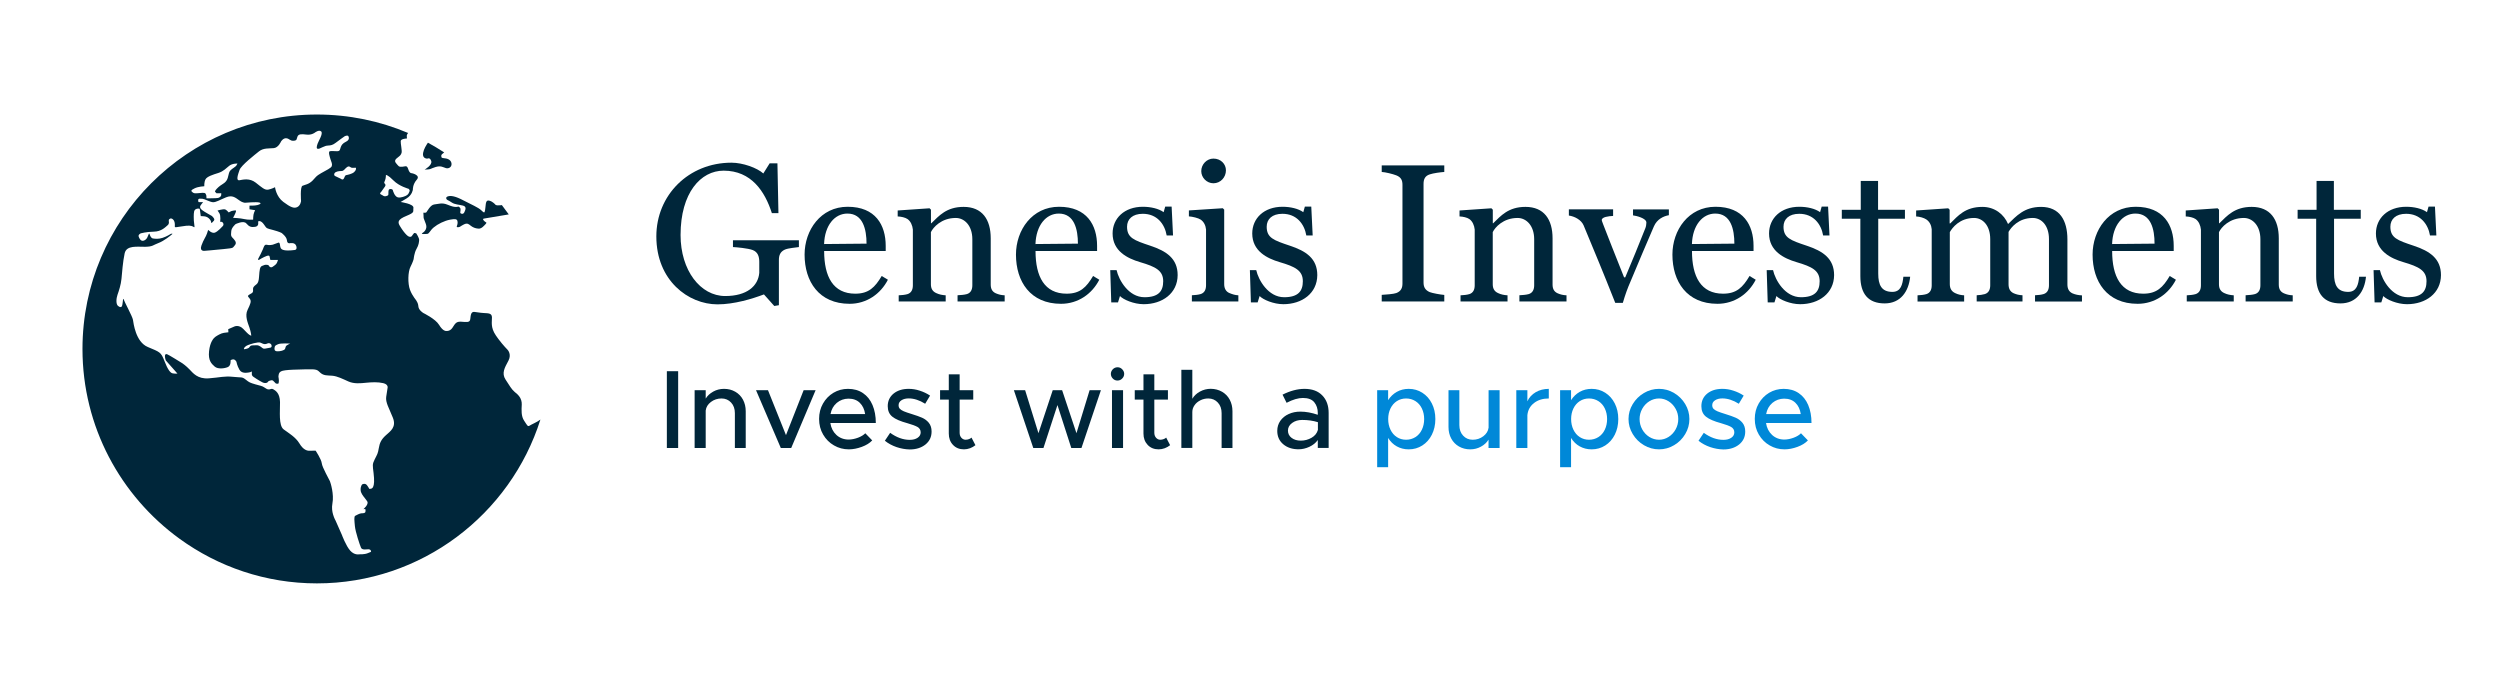 <?xml version="1.0" encoding="UTF-8"?> <svg xmlns="http://www.w3.org/2000/svg" xmlns:xlink="http://www.w3.org/1999/xlink" version="1.1" id="Layer_1" x="0px" y="0px" viewBox="0 0 444.7 121.13" style="enable-background:new 0 0 444.7 121.13;" xml:space="preserve"> <style type="text/css"> .st0{fill:#00263A;} .st1{fill:#0088D8;} </style> <g> <path class="st0" d="M75.12,41.61c0.09,0.04,0.39,0.02,0.83,0c0.43-0.02,0.45-0.52,1.19-1.15c0.74-0.62,1.91-1.19,2.89-1.38 c0.98-0.19,1.23-0.1,1.33,0.21c0.1,0.32-0.01,0.73-0.09,0.91c-0.08,0.18,0,0.24,0.29,0.21c0.29-0.02,0.35-0.19,0.98-0.5 c0.63-0.31,0.88,0,1.22,0.26c0.34,0.26,0.76,0.46,1.34,0.5c0.58,0.05,1.03-0.56,1.28-0.81c0.24-0.25,0.11-0.31,0.07-0.31 s-0.37-0.25-0.48-0.43c-0.12-0.18,0.06-0.23,0.06-0.23l4.47-0.75c-0.4-0.57-0.81-1.12-1.23-1.66c-0.08,0.01-0.14,0.02-0.23,0.03 c-0.87,0.1-0.93-0.12-0.93-0.12s-0.42-0.51-1.01-0.68c-0.59-0.17-0.67,0.21-0.75,1.14c-0.08,0.93-0.2,0.91-0.2,0.91 s-0.02,0.17-0.54-0.35c-0.52-0.51-1.78-1.03-3.19-1.77c-1.41-0.75-2.19-0.86-2.68-0.73c-0.49,0.13-0.39,0.43-0.28,0.56 c0.11,0.13,0.36,0.18,0.9,0.55c0.54,0.37,1.31,0.37,1.99,0.55c0.69,0.18,0.46,0.71,0.26,1.16c-0.2,0.45-0.57,0.3-0.69,0.2 c-0.11-0.1,0-0.28,0-0.53c0-0.25,0.04-0.3-0.18-0.53c-0.21-0.23-0.23-0.06-0.59-0.06c-0.36,0-0.65-0.03-1.6-0.42 c-0.95-0.38-1.54-0.1-2.27-0.03c-0.73,0.06-1.32,1.29-1.44,1.41c-0.12,0.12-0.53,0.06-0.53,0.06l0.03,0.55 c0.02,0.55-0.04,0.26,0.4,1.43c0.44,1.17-0.7,1.69-0.7,1.69l-0.22,0l0.22,0C75.04,41.51,75.04,41.56,75.12,41.61"></path> <path class="st0" d="M76.02,28.22c0,0,0.46-0.3,0.69,0.43c0.23,0.73-1.18,1.52-1.18,1.52l0.55-0.03c0.56-0.03,0.46-0.13,1.4-0.43 c0.95-0.3,1.38,0.07,1.86,0.2c0.49,0.13,1.01-0.2,0.98-0.76c-0.03-0.56-0.49-0.93-1.21-0.99c-0.72-0.07-0.56-0.17-0.62-0.46 c-0.03-0.16,0.25-0.4,0.52-0.59c-0.94-0.61-1.9-1.19-2.89-1.73c-0.29,0.42-0.74,1.13-0.86,1.82 C75.07,28.25,76.02,28.22,76.02,28.22"></path> <path class="st0" d="M94.23,75.7c-0.37,0.27-0.47-0.08-1-0.87c-0.54-0.8-0.47-1.89-0.42-2.86c0.01-0.28-0.02-0.52-0.09-0.75 c-0.16-0.57-0.55-1.02-1.04-1.39c-0.05-0.04-0.09-0.09-0.15-0.13c-0.58-0.5-0.87-1.08-1.6-2.18c-0.75-1.14-0.13-2.15,0.44-3.23 c0.03-0.05,0.05-0.1,0.08-0.15c0.59-1.14-0.15-1.91-0.15-1.91s-0.8-0.8-1.63-1.91c-0.07-0.09-0.14-0.19-0.21-0.29 c-0.09-0.12-0.17-0.24-0.26-0.37c-0.98-1.44-0.67-2.43-0.69-3.2c-0.01-0.77-0.64-0.73-1.46-0.78c-0.82-0.05-1.05-0.14-1.67-0.2 c-0.62-0.06-0.65,0.61-0.73,1.29c-0.07,0.68-0.74,0.5-1.67,0.45c-0.93-0.05-1.07,0.47-1.54,1.14c-0.48,0.67-1.2,0.5-1.2,0.5 s-0.5-0.02-1.14-1.08c-0.64-1.06-2.79-2.1-2.79-2.1s-0.84-0.49-0.89-1.18c-0.05-0.7-0.37-0.96-0.34-1 c0.02-0.04-0.72-0.81-1.15-1.95c-0.43-1.14-0.36-3.22,0.08-4.08c0.44-0.86,0.57-1.38,0.57-1.38s0.1-1.12,0.51-1.82 c0.41-0.71,0.44-1.2,0.47-1.58c0.02-0.37-0.51-1.17-0.51-1.17l-0.25-0.08c-0.25-0.07-0.47,0.62-0.71,0.67 c-0.24,0.05-0.46-0.02-0.79-0.35c-0.33-0.32-0.75-0.87-1.17-1.57c-0.42-0.7-0.39-1.15,1.17-1.79c1.56-0.65,1.14-0.72,1.24-1.43 c0.1-0.71-2.28-1.04-2.28-1.04l1.04-0.62c1.04-0.62,1.14-1.59,1.14-1.59s-0.05-0.92,0.69-1.75c0.74-0.83-0.86-1.16-0.86-1.16 s-0.39,0.1-0.64-0.68c-0.25-0.78-0.42-0.53-1.08-0.47c-0.66,0.06-0.66-0.14-1.08-0.61c-0.42-0.47-0.07-0.77,0.32-1.07 c0.39-0.3,0.52-0.42,0.64-0.79c0.12-0.37-0.19-1.67-0.15-2.1c0.03-0.43,1.11-0.46,1.11-0.46l-0.03-0.4 c-0.02-0.23,0.1-0.42,0.23-0.58c-4.99-2.11-10.47-3.28-16.22-3.28c-22.99,0-41.7,18.71-41.7,41.7c0,13.86,6.8,26.15,17.24,33.74 c6.88,5,15.33,7.96,24.46,7.96c18.62,0,34.42-12.27,39.76-29.14C95.52,75.1,94.51,75.5,94.23,75.7 M67.78,34.16 c0,0,0.41-0.56,0.67-0.94c0.26-0.38,0.02-0.48-0.06-0.61c-0.08-0.13-0.05-0.2,0.1-0.53c0.15-0.33,0.16-0.96,0.16-0.96 s0.33-0.05,1.34,0.98c1.01,1.03,2.68,1.48,2.68,1.48s0.1,0.07,0.18,0.21c0.08,0.15-0.07,0.4-0.18,0.63 c-0.11,0.23-0.46,0.4-0.46,0.4s-0.9,0.45-1.47,0.28c-0.57-0.17-0.85-1.21-0.85-1.21s0-0.27-0.41-0.27c-0.41,0-0.38,0.33-0.39,0.71 c-0.02,0.38,0.07,0.41-0.39,0.55c-0.46,0.13-0.54-0.13-0.92-0.28C67.41,34.44,67.78,34.16,67.78,34.16 M63.3,29.83l0.03,0.19 c0,0,0,0.3-0.36,0.61c-0.36,0.31-1.11,0.47-1.38,0.52c-0.27,0.05-0.27,0.39-0.46,0.66c-0.19,0.27-0.48,0-0.48,0l-1.07-0.51 c0,0-0.26-0.17-0.07-0.49c0.19-0.31,0.8-0.39,1.23-0.39c0.44,0,0.59-0.41,0.98-0.69c0.39-0.28,0.59,0.01,0.74,0.08 C62.61,29.9,63.25,29.82,63.3,29.83 M42.61,30.23c0.28-0.81,2.71-2.7,3.48-3.32c0.77-0.61,1.78-0.48,2.61-0.56 c0.83-0.08,1.29-1.18,1.29-1.18s0.38-0.63,0.93-0.58c0.56,0.05,0.67,0.5,1.32,0.45c0.66-0.05,0.49-0.35,0.69-0.78 c0.2-0.43,0.69-0.43,1.57-0.32c0.88,0.12,1.45-0.31,1.45-0.31s0.78-0.63,1.18-0.25c0.39,0.38-0.46,1.67-0.64,2.19 c-0.18,0.52-0.24,0.9,0.07,0.9c0.31,0,0.23-0.05,0.77-0.27c0.54-0.22,0.6-0.28,1.06-0.31c0.45-0.03,0.79-0.07,1.34-0.5 c0.55-0.43,1.58-1.15,1.58-1.15s0.54-0.27,0.67,0c0.13,0.27,0.17,0.67-0.44,0.97c-0.61,0.3-0.79,0.6-0.93,0.97 c-0.15,0.37-0.07,0.72-0.66,0.72c-0.59,0-0.93-0.07-1.27,0c-0.34,0.07-0.02,1.02,0.12,1.47c0.15,0.45,0.34,0.8,0.22,1.17 c-0.12,0.37-0.93,0.7-1.91,1.27c-0.98,0.57-0.83,0.62-1.52,1.32c-0.69,0.69-1.35,0.72-1.79,0.92c-0.44,0.2-0.25,2.71-0.25,2.71 s-0.07,0.77-0.66,1.07c-0.59,0.3-1.23,0.03-2.5-0.92c-1.27-0.95-1.45-2.54-1.47-2.61c0,0-0.55,0.3-1.19,0.43 c-0.64,0.13-1.16-0.4-2.24-1.24c-1.08-0.84-2.21-0.55-2.89-0.43C41.92,32.17,42.33,31.04,42.61,30.23 M34.6,33.51 c0.67-0.34,1.74-0.38,1.74-0.38s-0.05-0.71,0.21-1.22c0.26-0.51,1.34-0.85,2.28-1.14c0.94-0.3,1.4-0.85,1.95-1.28 c0.55-0.44,1.46-0.4,1.46-0.4l-0.16,0.3c-0.16,0.3-0.76,0.57-1.07,0.9c-0.31,0.32-0.26,0.55-0.5,1.37 c-0.25,0.82-0.92,1.06-1.32,1.36c-0.41,0.3-0.85,0.75-0.92,0.96c-0.07,0.21,0.06,0.2,0.12,0.25c0.06,0.05,0.11,0.15,0.11,0.15 l0.86-0.01l-0.01,0.3c-0.01,0.3-0.31,0.46-0.55,0.54c-0.24,0.07-2.07,0.07-2.07,0.07l-0.01-0.25c-0.01-0.25,0.01-0.27-0.14-0.56 c-0.15-0.29-0.83-0.14-1.42-0.1c-0.59,0.04-0.7,0.01-0.94-0.19C33.96,33.97,33.92,33.84,34.6,33.51 M65.41,98.4 c-0.59,0.25-1.52,0.2-1.52,0.2s-0.83,0.2-1.59-0.65c-0.76-0.84-1.5-2.84-1.5-2.84l-1.1-2.49c0,0-0.26-0.44-0.45-1.09 c-0.16-0.54-0.26-1.23-0.12-1.97c0.32-1.64-0.32-3.66-0.44-3.96c-0.12-0.3-1.37-2.46-1.45-3.18c-0.07-0.72-1.1-2.26-1.1-2.26 s-0.62,0-1.06,0.02c-0.44,0.02-1.13-0.15-1.81-1.29c-0.69-1.14-1.85-1.8-2.8-2.5c-0.95-0.7-0.63-3.27-0.66-4.88 c-0.04-1.61-0.82-2.03-1.15-2.24c-0.33-0.21-0.49-0.03-0.72-0.01c-0.23,0.02-0.36,0.05-0.85-0.3c-0.49-0.35-0.77-0.32-1.69-0.6 c-0.92-0.28-1.04-0.31-1.71-0.85c-0.67-0.53-0.7-0.31-2.24-0.48c-1.54-0.17-2.32,0.12-4.31,0.27c-2,0.15-2.81-0.95-3.43-1.59 c-0.62-0.65-1.27-1.09-1.27-1.09S29.94,63.06,29.7,63c-0.24-0.06-0.38,0.05-0.36,0.42c0.02,0.36,0.16,0.7,0.16,0.7l2.07,2.34 c0,0-0.56,0.03-0.91-0.06c-0.36-0.1-0.82-0.63-1.42-2.21c-0.61-1.58-0.8-1.56-2.96-2.47c-2.16-0.91-2.53-4.25-2.63-4.84 c-0.1-0.6-1.59-3.33-1.63-3.58c-0.05-0.25-0.13-0.07-0.13-0.07s-0.1,1.08-0.2,1.24c-0.1,0.17-0.3,0.27-0.69-0.05 c-0.39-0.31-0.34-1.29-0.1-1.98c0.25-0.7,0.61-1.79,0.71-2.84c0.1-1.04,0.24-3.02,0.56-4.52c0.32-1.5,2.26-1.16,3.65-1.18 c1.39-0.02,1.41-0.32,2.39-0.68c0.97-0.36,2.16-1.34,2.39-1.54c0.23-0.19-0.19-0.09-0.19-0.09s-0.74,0.48-1.49,0.72 c-0.74,0.24-1.31,0.17-1.71,0.11c-0.4-0.06-0.56-0.65-0.61-0.79c-0.04-0.14-0.12-0.04-0.12-0.04l-0.26,0.61 c0,0-0.17,0.46-0.67,0.61c-0.5,0.16-0.79-0.41-0.89-0.75c-0.1-0.35,0.4-0.56,0.4-0.56s0.94-0.26,2.29-0.29 c1.35-0.02,2.05-0.79,2.44-1.12c0.39-0.33,0.22-0.6,0.23-0.85c0.01-0.26,0.1-0.24,0.1-0.24s0.24-0.33,0.64,0.02 c0.41,0.35,0.34,1.1,0.34,1.1s-0.07,0.28,0.12,0.3c0.19,0.02,1.01-0.17,1.89-0.26c0.87-0.1,1.24,0.13,1.36,0.23 c0.12,0.1,0.13-0.07,0.13-0.07l-0.12-1.09c0,0-0.07-1.19,0.06-1.65c0.13-0.46,0.66-0.5,0.82-0.47c0.15,0.02,0.17-0.01,0.21,0.29 c0.04,0.3,0.14,1.04,0.14,1.04l0.37,0.02c0.37,0.02,0.72,0.06,1.06,0.37c0.35,0.32,0.4,0.54,0.42,0.75 c0.02,0.21,0.24-0.03,0.5-0.34c0.26-0.31-0.38-0.8-0.35-0.81c0.02-0.01-1.36-0.73-1.79-1.08c-0.42-0.36-0.32-0.56-0.31-0.67 c0.01-0.11,0.52-0.73,0.52-0.73s-0.6,0.02-0.73,0.01c-0.12-0.02-0.14-0.07-0.15-0.35c-0.01-0.27,0.28-0.27,0.28-0.27 s0.08-0.01,0.49,0.02c0.41,0.04,1.28,0.56,1.84,0.61c0.56,0.04,1.27-0.43,2.36-0.87c1.1-0.44,1.63,0.03,2.36,0.55 c0.74,0.52,1.12,0.41,1.12,0.41s1.92-0.17,2.4-0.04c0.48,0.13,0.19,0.33-0.31,0.46c-0.51,0.13-1.41,0.1-1.41,0.1v0.65l1,0.16 l-0.18,0.42c-0.18,0.41-0.17,1.26-0.17,1.26s-0.9,0.07-1.59-0.1c-0.69-0.17-1.98-0.22-1.98-0.22s0.36-0.63,0.49-1.04 c0.13-0.41-0.12-0.27-0.49-0.23c-0.38,0.03-0.74,0.33-0.78,0.31c-0.05-0.02-0.36-0.48-0.69-0.55c-0.32-0.07-1.29,0.21-1.29,0.21 l0.31,0.46c0.31,0.46,0.15,1.56,0.15,1.56s0.36-0.13,0.54,0.23c0.18,0.36-0.13,0.58-0.13,0.58s-0.82,0.93-1.36,1.11 c-0.54,0.18-1.18-0.5-1.18-0.5l-0.2,0.63c-0.2,0.63-0.62,1.08-1,2.17c-0.38,1.09,0.59,0.93,0.59,0.93s1.41-0.11,3.35-0.31 c1.94-0.2,1.54-0.17,2.01-0.68c0.47-0.52-0.15-1.04-0.46-1.38c-0.31-0.33-0.21-0.52-0.18-1.13c0.03-0.62,0.77-1.25,0.77-1.25 s1.41-0.71,1.91-0.12c0.51,0.6,0.88,0.71,1.59,0.6c0.7-0.12,0.51-0.83,0.51-0.83l0.05-0.17c0,0,0.44-0.2,0.98,0.58 c0.54,0.78,0.41,0.66,1.6,0.98c1.19,0.32,1.54,0.53,1.54,0.53s0.9,0.66,0.95,1.31c0.05,0.65,0.52,0.52,0.52,0.52 s0.93-0.22,1.15,0.51c0.21,0.73-0.34,0.7-0.34,0.7s-1.11,0.17-1.83,0.02c-0.72-0.15-0.67-0.56-0.75-1.03 c-0.08-0.46-0.34-0.28-0.34-0.28l-0.93,0.34c0,0-0.6,0.15-1.05,0.02c-0.44-0.13-0.55,0.42-0.7,0.78c-0.15,0.36-0.67,1.43-0.83,1.69 c-0.16,0.27,0.13,0.21,0.13,0.21s0.83-0.51,1.38-0.7c0.54-0.18,0.51,0.13,0.51,0.13l0.13,0.58h1.36l-0.13,0.38 c-0.13,0.38-0.38,0.53-0.83,0.85c-0.46,0.31-0.75-0.32-0.75-0.32l-0.28-0.04c-0.28-0.04-0.47,0.04-0.85,0.2 c-0.38,0.16-0.44,0.63-0.53,1.95c-0.08,1.32-0.49,1.27-0.81,1.61c-0.32,0.33-0.25,0.42-0.25,0.86c0,0.43-0.4,0.48-0.73,0.72 c-0.32,0.24-0.18,0.26,0.15,0.7c0.33,0.44,0.11,0.91-0.4,1.98c-0.52,1.07,0.05,2.31,0.34,3.16c0.29,0.85,0.32,1.44,0.32,1.44 l-0.2-0.09c-0.19-0.09-0.38-0.22-1.19-1.09c-0.81-0.87-1.63-0.46-1.63-0.46l-1.08,0.47l0.03,0.55c0,0-0.27,0.04-0.79,0.1 c-0.51,0.06-1.25,0.51-1.54,0.72s-0.94,0.9-1.11,2.56c-0.17,1.67,0.43,2.21,1,2.72c0.58,0.51,1.77,0.34,2.34,0.09 c0.58-0.25,0.49-1.16,0.49-1.16s-0.06-0.11,0.37-0.2c0.43-0.09,0.67,0.42,0.67,0.42s0.12,0.71,0.54,1.42 c0.42,0.71,1.31,0.53,1.67,0.48c0.36-0.05,0.53-0.19,0.53-0.19s0.01,0.18,0,0.5c-0.01,0.32,0.35,0.51,0.35,0.51s0.9,0.62,1.53,0.93 c0.63,0.31,0.94-0.02,0.94-0.02s0.06-0.2,0.43-0.29c0.37-0.09,0.42-0.11,0.71,0.2c0.29,0.31,0.26,0.34,0.55,0.36 c0.29,0.02,0.24-0.06,0.29-0.34c0.05-0.27-0.07-0.92-0.07-0.92s0.03-0.51,0.17-0.68c0.15-0.18,0.27-0.35,1.07-0.45 c0.8-0.1,1.52-0.11,3.64-0.17c2.12-0.06,2,0.11,2.6,0.63c0.6,0.52,1.21,0.44,2.11,0.51c0.89,0.08,1.85,0.57,2.86,1.02 c1.01,0.45,2.15,0.33,3.13,0.23c0.98-0.1,2.1-0.16,3.07,0.07c0.97,0.24,0.76,0.87,0.76,0.87s-0.1,0.55-0.24,1.56 c-0.15,1,0.53,2.06,1.19,3.73c0.66,1.67-0.44,2.38-1.25,3.11c-0.81,0.73-1.1,1.34-1.26,2.3c-0.16,0.96-0.26,1.06-0.72,1.97 c-0.46,0.91-0.37,1.08-0.21,2.43c0.16,1.34,0.12,2.09-0.09,2.51c-0.21,0.42-0.7,0.31-0.7,0.31s-0.02-0.15-0.37-0.62 c-0.34-0.47-0.86-0.16-0.86-0.16s-0.32,0.29-0.28,1.02c0.02,0.5,0.41,1,0.76,1.44c0.16,0.21,0.32,0.4,0.42,0.57 c0.32,0.52-0.69,1.38-0.69,1.38s0.23-0.05,0.32,0c0.09,0.05,0.08,0.13,0.05,0.42c-0.03,0.3-0.35,0.3-0.69,0.31 c-0.34,0.01-0.86,0.31-1.12,0.44c-0.26,0.13-0.16,0.86-0.07,1.85c0.09,1,0.88,3.37,1.09,3.84c0.21,0.48,1.1,0.25,1.32,0.27 c0.22,0.02,0.37,0.08,0.44,0.27C66.07,98.21,65.99,98.15,65.41,98.4 M51.62,61.11c0,0-0.4,0.17-0.63,0.34 c-0.23,0.17-0.17,0.39-0.3,0.63c-0.13,0.24-0.83,0.44-1.38,0.41c-0.54-0.03-0.51-0.38-0.46-0.69c0.05-0.31,0.13-0.35,0.61-0.57 C49.93,61.01,51.57,61.11,51.62,61.11 M48.09,61.84c0,0-0.52,0.08-0.92,0.17c-0.39,0.09-0.49-0.14-0.83-0.36 c-0.34-0.22-0.55-0.23-0.55-0.23s-0.68-0.01-0.98,0.02c-0.3,0.02-0.39,0.29-0.53,0.42c-0.14,0.13-0.65,0.25-0.79,0.26 c-0.14,0.01-0.1-0.08-0.1-0.08l0.07-0.18c0,0,0.03-0.09,0.31-0.31c0.28-0.21,1.39-0.5,1.39-0.5s0.28-0.07,0.69-0.13 c0.41-0.06,0.6,0.08,0.94,0.23c0.34,0.15,0.7-0.01,0.8-0.06c0.1-0.06,0.23-0.04,0.23-0.04s0.38-0.02,0.48,0.37 C48.4,61.81,48.09,61.84,48.09,61.84"></path> <path class="st0" d="M139.61,44.4c-0.85,0.39-1.06,1.06-1.06,1.84v8.05l-0.82,0.14l-1.84-2.06c-2.06,0.78-5.28,1.77-8.26,1.77 c-5.17,0-10.88-4.22-10.88-12.09c0-7.34,5.74-13.11,13.36-13.11c2.02,0,4.57,0.92,5.67,1.92l1.13-1.81h1.38l0.18,8.86h-1.17 c-1.24-3.86-3.65-7.55-8.58-7.55c-4.07,0-7.66,3.93-7.66,11.45c0,6.31,3.54,10.85,7.94,10.85c3.86,0,5.85-1.77,6.06-4.11v-1.98 c0-0.92-0.25-1.74-1.17-2.09c-0.85-0.32-2.87-0.5-3.51-0.53v-1.21h11.73v1.21C141.49,44.05,140.28,44.12,139.61,44.4"></path> <path class="st0" d="M151.13,54.04c-5.46,0-8.01-3.97-8.01-8.75c0-4.36,2.87-8.51,7.66-8.51c4.96,0,6.77,3.26,6.77,6.95v0.92 h-10.95c0,4.57,1.6,7.59,5.53,7.59c2.41,0,3.51-1.13,4.71-3.15l1.1,0.67C156.65,52.27,154.17,54.04,151.13,54.04 M150.74,37.99 c-2.27,0-4.04,2.09-4.15,5.42l7.55-0.07C154.14,40.79,153.5,37.99,150.74,37.99"></path> <path class="st0" d="M170.33,53.62v-1.1c0.64-0.04,1.17-0.07,1.67-0.21c0.67-0.21,0.96-0.78,0.96-1.56v-8.19 c0-2.45-1.42-3.79-2.94-3.79c-2.59,0-4.04,1.7-4.43,2.52v9.29c0,0.78,0.32,1.28,0.96,1.56c0.53,0.25,1.06,0.35,1.67,0.39v1.1h-8.36 v-1.1c0.64-0.04,1.06-0.07,1.56-0.21c0.67-0.21,0.96-0.78,0.96-1.56v-9.92c-0.07-0.74-0.39-1.49-0.96-1.88 c-0.42-0.28-1.1-0.43-1.74-0.46v-1.06l5.67-0.39l0.25,0.25v2.41h0.07c1.35-1.31,2.69-2.91,5.74-2.91c3.3,0,4.82,2.23,4.82,5.6v8.22 c0,0.78,0.28,1.28,0.92,1.56c0.5,0.21,0.92,0.32,1.56,0.35v1.1H170.33z"></path> <path class="st0" d="M188.73,54.04c-5.46,0-8.01-3.97-8.01-8.75c0-4.36,2.87-8.51,7.66-8.51c4.96,0,6.77,3.26,6.77,6.95v0.92 h-10.95c0,4.57,1.6,7.59,5.53,7.59c2.41,0,3.51-1.13,4.71-3.15l1.1,0.67C194.26,52.27,191.78,54.04,188.73,54.04 M188.34,37.99 c-2.27,0-4.04,2.09-4.15,5.42l7.55-0.07C191.74,40.79,191.1,37.99,188.34,37.99"></path> <path class="st0" d="M203.44,54.11c-1.74,0-3.62-0.81-4.22-1.45l-0.35,1.13h-1.2l-0.18-5.74h1.13c0.39,1.77,2.13,4.82,4.96,4.82 c2.48,0,3.33-1.06,3.33-2.84c0-1.91-1.35-2.59-4.11-3.4c-2.27-0.67-4.89-1.98-4.89-5.1c0-2.69,2.09-4.75,5.39-4.75 c1.38,0,2.8,0.32,3.69,0.96l0.28-0.99h1.14l0.25,5.14h-1.13c-0.35-2.06-1.74-3.86-4.25-3.86c-1.84,0-2.8,0.96-2.8,2.3 c0,1.98,1.24,2.41,4.11,3.37c2.91,0.96,4.89,2.3,4.89,5.24C209.46,52.17,206.77,54.11,203.44,54.11"></path> <path class="st0" d="M212.01,53.62v-1.1c0.64-0.04,1.06-0.07,1.56-0.21c0.67-0.21,0.96-0.78,0.96-1.56v-9.92 c-0.07-0.74-0.39-1.38-0.96-1.77c-0.42-0.28-1.45-0.53-2.09-0.57v-1.06l6.03-0.39l0.25,0.25v13.25c0,0.78,0.32,1.35,0.96,1.6 c0.53,0.21,0.92,0.35,1.56,0.39v1.1H212.01z M215.84,32.6c-1.17,0-2.16-0.99-2.16-2.16c0-1.21,0.99-2.23,2.16-2.23 c1.31,0,2.23,0.96,2.23,2.09C218.07,31.54,217.11,32.6,215.84,32.6"></path> <path class="st0" d="M228.28,54.11c-1.74,0-3.62-0.81-4.22-1.45l-0.35,1.13h-1.2l-0.18-5.74h1.13c0.39,1.77,2.13,4.82,4.96,4.82 c2.48,0,3.33-1.06,3.33-2.84c0-1.91-1.35-2.59-4.11-3.4c-2.27-0.67-4.89-1.98-4.89-5.1c0-2.69,2.09-4.75,5.39-4.75 c1.38,0,2.8,0.32,3.69,0.96l0.28-0.99h1.14l0.25,5.14h-1.13c-0.35-2.06-1.74-3.86-4.25-3.86c-1.84,0-2.8,0.96-2.8,2.3 c0,1.98,1.24,2.41,4.11,3.37c2.91,0.96,4.89,2.3,4.89,5.24C234.3,52.17,231.61,54.11,228.28,54.11"></path> <path class="st0" d="M245.78,53.62v-1.17c0.64-0.04,2.13-0.14,2.59-0.32c0.85-0.32,1.1-0.92,1.1-1.7V32.89 c0-0.78-0.21-1.35-1.1-1.7c-0.64-0.25-1.95-0.57-2.59-0.6v-1.17h11.13v1.17c-0.64,0.04-1.95,0.21-2.59,0.43 c-0.88,0.28-1.1,0.92-1.1,1.7v17.54c0,0.78,0.28,1.35,1.1,1.7c0.43,0.18,1.95,0.46,2.59,0.5v1.17H245.78z"></path> <path class="st0" d="M270.27,53.62v-1.1c0.64-0.04,1.17-0.07,1.67-0.21c0.67-0.21,0.96-0.78,0.96-1.56v-8.19 c0-2.45-1.42-3.79-2.94-3.79c-2.59,0-4.04,1.7-4.43,2.52v9.29c0,0.78,0.32,1.28,0.96,1.56c0.53,0.25,1.06,0.35,1.67,0.39v1.1h-8.36 v-1.1c0.64-0.04,1.06-0.07,1.56-0.21c0.67-0.21,0.96-0.78,0.96-1.56v-9.92c-0.07-0.74-0.39-1.49-0.96-1.88 c-0.42-0.28-1.1-0.43-1.74-0.46v-1.06l5.67-0.39l0.25,0.25v2.41h0.07c1.35-1.31,2.69-2.91,5.74-2.91c3.3,0,4.82,2.23,4.82,5.6v8.22 c0,0.78,0.28,1.28,0.92,1.56c0.5,0.21,0.92,0.32,1.56,0.35v1.1H270.27z"></path> <path class="st0" d="M294.2,40.26c-1.42,3.26-2.59,6.06-4.15,9.78c-0.53,1.21-0.92,2.27-1.38,3.83h-1.35 c-2.48-6.27-3.26-8.05-5.63-13.79c-0.43-0.99-1.6-1.59-2.62-1.74v-1.1h7.87v1.17c-0.81,0.04-2.02,0.18-2.02,0.74 c0,0.04,0.07,0.32,0.25,0.75c0.67,1.81,2.27,5.74,3.72,9.43h0.21c1.35-3.23,2.2-5.25,3.58-8.75c0.11-0.25,0.18-0.71,0.18-0.99 c0-0.78-1.81-1.21-2.38-1.28v-1.06h6.38v1.03C295.9,38.45,294.76,38.98,294.2,40.26"></path> <path class="st0" d="M305.5,54.04c-5.46,0-8.01-3.97-8.01-8.75c0-4.36,2.87-8.51,7.66-8.51c4.96,0,6.77,3.26,6.77,6.95v0.92h-10.95 c0,4.57,1.6,7.59,5.53,7.59c2.41,0,3.51-1.13,4.71-3.15l1.1,0.67C311.03,52.27,308.55,54.04,305.5,54.04 M305.11,37.99 c-2.27,0-4.04,2.09-4.15,5.42l7.55-0.07C308.51,40.79,307.88,37.99,305.11,37.99"></path> <path class="st0" d="M320.21,54.11c-1.74,0-3.62-0.81-4.22-1.45l-0.35,1.13h-1.2l-0.18-5.74h1.13c0.39,1.77,2.13,4.82,4.96,4.82 c2.48,0,3.33-1.06,3.33-2.84c0-1.91-1.35-2.59-4.11-3.4c-2.27-0.67-4.89-1.98-4.89-5.1c0-2.69,2.09-4.75,5.39-4.75 c1.38,0,2.8,0.32,3.69,0.96l0.28-0.99h1.14l0.25,5.14h-1.13c-0.35-2.06-1.74-3.86-4.25-3.86c-1.84,0-2.8,0.96-2.8,2.3 c0,1.98,1.24,2.41,4.11,3.37c2.91,0.96,4.89,2.3,4.89,5.24C326.23,52.17,323.54,54.11,320.21,54.11"></path> <path class="st0" d="M335.24,53.97c-2.91,0-4.32-1.7-4.32-4.86V38.91h-3.3v-1.59h3.37v-5.14h3.08v5.14h4.78v1.59h-4.75v9.75 c0,2.02,0.57,3.26,2.52,3.26c1.52,0,1.81-1.35,1.95-2.69h1.21C339.52,51.85,338.07,53.97,335.24,53.97"></path> <path class="st0" d="M361.99,53.62v-1.1c0.64-0.04,1.03-0.07,1.52-0.21c0.67-0.21,0.96-0.78,0.96-1.56v-8.22 c0-2.44-1.35-3.76-2.87-3.76c-2.59,0-3.9,1.74-4.32,2.48v9.32c0,0.78,0.28,1.31,0.92,1.6c0.5,0.21,0.92,0.32,1.56,0.35v1.1h-8.15 v-1.1c0.64-0.04,0.96-0.07,1.45-0.21c0.67-0.21,0.96-0.78,0.96-1.56v-8.22c0-2.44-1.35-3.76-2.87-3.76c-2.59,0-3.9,1.77-4.32,2.52 v9.25c0,0.78,0.32,1.31,0.96,1.6c0.53,0.25,0.96,0.35,1.59,0.39v1.1h-8.29v-1.1c0.64-0.04,1.06-0.07,1.56-0.21 c0.67-0.21,0.96-0.78,0.96-1.56v-9.99c-0.07-0.74-0.39-1.35-0.96-1.74c-0.42-0.28-1.17-0.5-1.81-0.53v-1.06l5.71-0.39l0.25,0.25 v2.44h0.11c1.38-1.35,2.66-2.94,5.71-2.94c2.23,0,3.86,1.35,4.57,3.05c1.45-1.38,2.84-3.05,5.88-3.05c3.3,0,4.68,2.41,4.68,5.78 v8.01c0,0.78,0.28,1.31,0.92,1.6c0.5,0.21,1.03,0.32,1.67,0.35v1.1H361.99z"></path> <path class="st0" d="M380.24,54.04c-5.46,0-8.01-3.97-8.01-8.75c0-4.36,2.87-8.51,7.66-8.51c4.96,0,6.77,3.26,6.77,6.95v0.92 h-10.95c0,4.57,1.6,7.59,5.53,7.59c2.41,0,3.51-1.13,4.71-3.15l1.1,0.67C385.77,52.27,383.29,54.04,380.24,54.04 M379.85,37.99 c-2.27,0-4.04,2.09-4.15,5.42l7.55-0.07C383.26,40.79,382.62,37.99,379.85,37.99"></path> <path class="st0" d="M399.45,53.62v-1.1c0.64-0.04,1.17-0.07,1.67-0.21c0.67-0.21,0.96-0.78,0.96-1.56v-8.19 c0-2.45-1.42-3.79-2.94-3.79c-2.59,0-4.04,1.7-4.43,2.52v9.29c0,0.78,0.32,1.28,0.96,1.56c0.53,0.25,1.06,0.35,1.67,0.39v1.1h-8.36 v-1.1c0.64-0.04,1.06-0.07,1.56-0.21c0.67-0.21,0.96-0.78,0.96-1.56v-9.92c-0.07-0.74-0.39-1.49-0.96-1.88 c-0.42-0.28-1.1-0.43-1.74-0.46v-1.06l5.67-0.39l0.25,0.25v2.41h0.07c1.35-1.31,2.69-2.91,5.74-2.91c3.3,0,4.82,2.23,4.82,5.6v8.22 c0,0.78,0.28,1.28,0.92,1.56c0.5,0.21,0.92,0.32,1.56,0.35v1.1H399.45z"></path> <path class="st0" d="M416.32,53.97c-2.91,0-4.32-1.7-4.32-4.86V38.91h-3.3v-1.59h3.37v-5.14h3.08v5.14h4.78v1.59h-4.75v9.75 c0,2.02,0.57,3.26,2.52,3.26c1.52,0,1.81-1.35,1.95-2.69h1.21C420.61,51.85,419.16,53.97,416.32,53.97"></path> <path class="st0" d="M428.16,54.11c-1.74,0-3.62-0.81-4.22-1.45l-0.35,1.13h-1.2l-0.18-5.74h1.13c0.39,1.77,2.13,4.82,4.96,4.82 c2.48,0,3.33-1.06,3.33-2.84c0-1.91-1.35-2.59-4.11-3.4c-2.27-0.67-4.89-1.98-4.89-5.1c0-2.69,2.09-4.75,5.39-4.75 c1.38,0,2.8,0.32,3.69,0.96l0.28-0.99h1.14l0.25,5.14h-1.13c-0.35-2.06-1.74-3.86-4.25-3.86c-1.84,0-2.8,0.96-2.8,2.3 c0,1.98,1.24,2.41,4.11,3.37c2.91,0.96,4.89,2.3,4.89,5.24C434.18,52.17,431.49,54.11,428.16,54.11"></path> <rect x="118.62" y="66.03" class="st0" width="2.01" height="13.66"></rect> <path class="st0" d="M130.79,69.68c0.59,0.34,1.05,0.81,1.37,1.41c0.32,0.6,0.49,1.29,0.49,2.06v6.54h-1.93v-6.2 c0-0.77-0.22-1.4-0.67-1.88c-0.44-0.48-1.01-0.73-1.7-0.73c-0.72,0-1.35,0.21-1.89,0.62c-0.54,0.41-0.86,0.92-0.93,1.53v6.66h-1.97 V69.41h1.97v1.49c0.32-0.52,0.77-0.93,1.35-1.25c0.58-0.32,1.22-0.48,1.91-0.48C129.54,69.17,130.2,69.34,130.79,69.68"></path> <polygon class="st0" points="134.48,69.41 136.61,69.41 139.81,77.4 142.95,69.41 145.08,69.41 140.74,79.69 138.89,79.69 "></polygon> <path class="st0" d="M152.62,77.86c0.56-0.21,1-0.48,1.3-0.79l1.23,1.27c-0.45,0.48-1.07,0.86-1.86,1.15 c-0.79,0.29-1.56,0.44-2.3,0.44c-0.95,0-1.84-0.23-2.64-0.7c-0.81-0.46-1.45-1.11-1.93-1.93c-0.48-0.82-0.72-1.75-0.72-2.78 c0-1.01,0.23-1.92,0.69-2.73c0.46-0.81,1.08-1.45,1.86-1.92c0.78-0.46,1.64-0.7,2.59-0.7c1.03,0,1.92,0.25,2.66,0.75 c0.74,0.5,1.31,1.2,1.7,2.12c0.39,0.92,0.59,1.98,0.59,3.2h-8.09c0.13,0.87,0.49,1.58,1.08,2.13c0.59,0.54,1.32,0.82,2.2,0.82 C151.51,78.18,152.06,78.07,152.62,77.86 M148.85,71.66c-0.59,0.5-0.96,1.16-1.12,2h6.16c-0.12-0.83-0.43-1.5-0.94-2 c-0.5-0.5-1.18-0.75-2.03-0.75C150.13,70.92,149.44,71.17,148.85,71.66"></path> <path class="st0" d="M159.48,79.53c-0.78-0.27-1.47-0.64-2.08-1.13l0.94-1.41c1.15,0.83,2.31,1.25,3.48,1.25 c0.58,0,1.05-0.12,1.41-0.37c0.36-0.24,0.54-0.57,0.54-0.96c0-0.42-0.19-0.74-0.56-0.96c-0.37-0.21-0.96-0.43-1.77-0.66 c-1.26-0.34-2.17-0.73-2.71-1.17c-0.55-0.44-0.82-1.06-0.82-1.87c0-0.93,0.35-1.67,1.04-2.24c0.7-0.56,1.59-0.84,2.69-0.84 c0.65,0,1.3,0.1,1.96,0.32c0.66,0.21,1.27,0.5,1.84,0.88l-0.87,1.45c-1.02-0.64-2-0.95-2.92-0.95c-0.53,0-0.96,0.11-1.3,0.33 c-0.34,0.22-0.51,0.51-0.51,0.88c0,0.27,0.08,0.48,0.23,0.64c0.15,0.16,0.38,0.3,0.69,0.44c0.31,0.13,0.79,0.3,1.45,0.5 c0.74,0.23,1.35,0.44,1.82,0.65c0.47,0.21,0.87,0.51,1.19,0.9c0.32,0.4,0.49,0.91,0.49,1.55c0,0.95-0.36,1.72-1.09,2.31 c-0.73,0.58-1.66,0.88-2.8,0.88C161.03,79.93,160.26,79.79,159.48,79.53"></path> <path class="st0" d="M173.51,79.19c-0.28,0.23-0.6,0.4-0.95,0.54c-0.36,0.13-0.72,0.2-1.09,0.2c-0.8,0-1.45-0.26-1.95-0.79 c-0.5-0.52-0.75-1.2-0.75-2.02v-6.04h-1.55v-1.67h1.55v-2.82h1.93v2.82h2.42v1.67h-2.42v5.9c0,0.36,0.1,0.65,0.31,0.89 c0.21,0.23,0.45,0.35,0.75,0.35c0.21,0,0.41-0.04,0.6-0.11c0.19-0.07,0.34-0.16,0.45-0.27L173.51,79.19z"></path> <polygon class="st0" points="180.35,69.41 182.35,69.41 184.72,77.06 187.26,69.41 188.93,69.41 191.48,77.06 193.82,69.41 195.83,69.41 192.37,79.69 190.56,79.69 188.1,72.05 185.61,79.69 183.8,79.69 "></polygon> <path class="st0" d="M197.95,67.34c-0.23-0.24-0.35-0.52-0.35-0.83s0.12-0.59,0.35-0.83c0.23-0.23,0.51-0.35,0.85-0.35 c0.32,0,0.59,0.12,0.82,0.36c0.23,0.24,0.35,0.51,0.35,0.81c0,0.32-0.12,0.6-0.35,0.83c-0.23,0.24-0.51,0.36-0.82,0.36 C198.46,67.7,198.18,67.58,197.95,67.34 M197.8,69.41h1.97v10.28h-1.97V69.41z"></path> <path class="st0" d="M208.14,79.19c-0.28,0.23-0.6,0.4-0.95,0.54c-0.36,0.13-0.72,0.2-1.09,0.2c-0.8,0-1.45-0.26-1.95-0.79 s-0.75-1.2-0.75-2.02v-6.04h-1.55v-1.67h1.55v-2.82h1.93v2.82h2.42v1.67h-2.42v5.9c0,0.36,0.1,0.65,0.31,0.89 c0.21,0.23,0.45,0.35,0.75,0.35c0.21,0,0.41-0.04,0.6-0.11c0.19-0.07,0.34-0.16,0.45-0.27L208.14,79.19z"></path> <path class="st0" d="M217.37,69.68c0.59,0.34,1.05,0.81,1.37,1.41c0.32,0.6,0.49,1.29,0.49,2.06v6.54h-1.93v-6.2 c0-0.77-0.22-1.4-0.67-1.88c-0.44-0.48-1.01-0.73-1.7-0.73c-0.5,0-0.98,0.11-1.41,0.33c-0.44,0.22-0.79,0.51-1.04,0.88 c-0.26,0.37-0.39,0.77-0.39,1.21v6.38h-1.95v-13.9h1.95v5.15c0.32-0.53,0.77-0.96,1.36-1.28c0.59-0.32,1.23-0.49,1.92-0.49 C216.12,69.17,216.78,69.34,217.37,69.68"></path> <path class="st0" d="M235.21,70.34c0.76,0.78,1.13,1.82,1.13,3.12v6.22h-1.93v-1.41c-0.37,0.52-0.87,0.92-1.5,1.21 c-0.63,0.29-1.27,0.44-1.92,0.44c-1.11,0-2.02-0.3-2.73-0.9c-0.71-0.6-1.06-1.39-1.06-2.38c0-0.66,0.18-1.25,0.54-1.78 c0.37-0.52,0.86-0.93,1.49-1.21c0.63-0.29,1.32-0.43,2.08-0.43c0.98,0,2.01,0.19,3.1,0.56v-0.32c0-0.76-0.21-1.39-0.62-1.9 c-0.41-0.51-1.09-0.77-2.03-0.77c-0.82,0-1.79,0.28-2.9,0.86l-0.72-1.45c1.38-0.69,2.68-1.03,3.9-1.03 C233.41,69.17,234.46,69.56,235.21,70.34 M233.3,77.87c0.59-0.34,0.96-0.8,1.13-1.4v-1.37c-0.86-0.27-1.8-0.4-2.8-0.4 c-0.7,0-1.3,0.18-1.79,0.54c-0.49,0.36-0.74,0.81-0.74,1.35c0,0.54,0.22,0.98,0.65,1.3c0.43,0.33,0.98,0.49,1.64,0.49 C232.07,78.38,232.71,78.21,233.3,77.87"></path> <path class="st1" d="M253,69.86c0.72,0.46,1.29,1.09,1.7,1.91c0.41,0.81,0.62,1.74,0.62,2.77c0,1.03-0.21,1.96-0.62,2.78 c-0.41,0.82-0.98,1.46-1.7,1.92c-0.72,0.46-1.53,0.69-2.42,0.69c-0.78,0-1.49-0.18-2.12-0.53s-1.14-0.85-1.54-1.5v5.21h-1.95v-13.7 h1.95v1.77c0.41-0.64,0.93-1.13,1.55-1.48c0.62-0.35,1.33-0.53,2.11-0.53C251.47,69.17,252.28,69.4,253,69.86 M251.78,77.75 c0.49-0.31,0.87-0.75,1.14-1.31s0.41-1.2,0.41-1.9c0-0.7-0.14-1.33-0.41-1.89s-0.65-0.99-1.14-1.3c-0.49-0.31-1.05-0.47-1.67-0.47 c-0.61,0-1.16,0.16-1.64,0.47c-0.48,0.31-0.86,0.75-1.13,1.3c-0.27,0.56-0.41,1.19-0.41,1.89c0,0.7,0.14,1.34,0.41,1.9 c0.27,0.56,0.65,1,1.13,1.31c0.48,0.31,1.03,0.47,1.64,0.47C250.73,78.22,251.28,78.06,251.78,77.75"></path> <path class="st1" d="M266.75,69.41v10.28h-1.97v-1.49c-0.32,0.52-0.77,0.94-1.35,1.25c-0.58,0.32-1.22,0.48-1.91,0.48 c-0.74,0-1.41-0.17-2-0.51s-1.05-0.81-1.37-1.41c-0.33-0.6-0.49-1.29-0.49-2.06v-6.54h1.93v6.2c0,0.77,0.22,1.4,0.67,1.88 c0.44,0.48,1.01,0.73,1.7,0.73c0.71,0,1.35-0.21,1.89-0.62c0.54-0.41,0.86-0.92,0.94-1.53v-6.66H266.75z"></path> <path class="st1" d="M273.18,69.76c0.67-0.39,1.44-0.59,2.32-0.59v1.71c-1.06,0-1.94,0.27-2.63,0.81 c-0.69,0.54-1.09,1.25-1.18,2.16v5.84h-1.97V69.41h1.97v1.97C272.01,70.69,272.51,70.15,273.18,69.76"></path> <path class="st1" d="M285.54,69.86c0.72,0.46,1.29,1.09,1.7,1.91c0.41,0.81,0.62,1.74,0.62,2.77c0,1.03-0.21,1.96-0.62,2.78 c-0.41,0.82-0.98,1.46-1.7,1.92s-1.53,0.69-2.42,0.69c-0.78,0-1.49-0.18-2.12-0.53s-1.14-0.85-1.54-1.5v5.21h-1.95v-13.7h1.95v1.77 c0.41-0.64,0.93-1.13,1.55-1.48c0.62-0.35,1.33-0.53,2.11-0.53C284.01,69.17,284.82,69.4,285.54,69.86 M284.32,77.75 c0.49-0.31,0.87-0.75,1.14-1.31c0.27-0.56,0.41-1.2,0.41-1.9c0-0.7-0.14-1.33-0.41-1.89c-0.27-0.56-0.65-0.99-1.14-1.3 c-0.49-0.31-1.05-0.47-1.67-0.47c-0.61,0-1.16,0.16-1.64,0.47c-0.48,0.31-0.86,0.75-1.13,1.3c-0.27,0.56-0.41,1.19-0.41,1.89 c0,0.7,0.14,1.34,0.41,1.9c0.27,0.56,0.65,1,1.13,1.31c0.48,0.31,1.03,0.47,1.64,0.47C283.27,78.22,283.83,78.06,284.32,77.75"></path> <path class="st1" d="M292.42,79.19c-0.83-0.49-1.49-1.15-1.99-1.98c-0.5-0.83-0.75-1.72-0.75-2.67c0-0.95,0.25-1.84,0.75-2.66 c0.5-0.82,1.16-1.48,1.99-1.97c0.83-0.49,1.73-0.74,2.69-0.74c0.96,0,1.85,0.25,2.68,0.74c0.83,0.49,1.49,1.15,1.98,1.97 c0.49,0.82,0.74,1.71,0.74,2.66c0,0.96-0.25,1.85-0.74,2.67c-0.49,0.83-1.15,1.49-1.98,1.98c-0.83,0.49-1.72,0.74-2.68,0.74 C294.15,79.93,293.25,79.68,292.42,79.19 M296.81,77.72c0.52-0.33,0.94-0.78,1.25-1.34c0.31-0.56,0.47-1.18,0.47-1.84 c0-0.65-0.15-1.26-0.47-1.82c-0.31-0.56-0.73-1.01-1.25-1.34c-0.52-0.33-1.09-0.5-1.7-0.5c-0.62,0-1.2,0.17-1.73,0.5 c-0.53,0.33-0.95,0.78-1.26,1.34c-0.31,0.56-0.47,1.17-0.47,1.82c0,0.66,0.16,1.28,0.47,1.84c0.31,0.56,0.73,1.01,1.26,1.34 c0.53,0.33,1.11,0.5,1.73,0.5C295.73,78.22,296.29,78.05,296.81,77.72"></path> <path class="st1" d="M304.21,79.53c-0.78-0.27-1.47-0.64-2.08-1.13l0.94-1.41c1.15,0.83,2.31,1.25,3.48,1.25 c0.58,0,1.05-0.12,1.41-0.37c0.36-0.24,0.54-0.57,0.54-0.96c0-0.42-0.19-0.74-0.56-0.96c-0.37-0.21-0.96-0.43-1.77-0.66 c-1.26-0.34-2.17-0.73-2.71-1.17c-0.55-0.44-0.82-1.06-0.82-1.87c0-0.93,0.35-1.67,1.04-2.24c0.7-0.56,1.59-0.84,2.69-0.84 c0.65,0,1.3,0.1,1.96,0.32c0.66,0.21,1.27,0.5,1.84,0.88l-0.87,1.45c-1.02-0.64-2-0.95-2.92-0.95c-0.53,0-0.96,0.11-1.3,0.33 c-0.34,0.22-0.51,0.51-0.51,0.88c0,0.27,0.08,0.48,0.23,0.64c0.15,0.16,0.38,0.3,0.69,0.44c0.31,0.13,0.79,0.3,1.45,0.5 c0.74,0.23,1.35,0.44,1.82,0.65c0.47,0.21,0.87,0.51,1.19,0.9c0.32,0.4,0.49,0.91,0.49,1.55c0,0.95-0.36,1.72-1.09,2.31 c-0.73,0.58-1.66,0.88-2.8,0.88C305.76,79.93,304.99,79.79,304.21,79.53"></path> <path class="st1" d="M319.06,77.86c0.56-0.21,1-0.48,1.3-0.79l1.23,1.27c-0.45,0.48-1.07,0.86-1.86,1.15 c-0.79,0.29-1.56,0.44-2.3,0.44c-0.95,0-1.84-0.23-2.64-0.7c-0.81-0.46-1.45-1.11-1.93-1.93c-0.48-0.82-0.72-1.75-0.72-2.78 c0-1.01,0.23-1.92,0.69-2.73c0.46-0.81,1.08-1.45,1.86-1.92c0.78-0.46,1.64-0.7,2.59-0.7c1.03,0,1.92,0.25,2.66,0.75 c0.74,0.5,1.31,1.2,1.7,2.12c0.39,0.92,0.59,1.98,0.59,3.2h-8.09c0.13,0.87,0.49,1.58,1.08,2.13c0.59,0.54,1.32,0.82,2.2,0.82 C317.95,78.18,318.5,78.07,319.06,77.86 M315.28,71.66c-0.59,0.5-0.96,1.16-1.12,2h6.16c-0.12-0.83-0.43-1.5-0.94-2 c-0.5-0.5-1.18-0.75-2.03-0.75C316.57,70.92,315.87,71.17,315.28,71.66"></path> </g> <g> </g> <g> </g> <g> </g> <g> </g> <g> </g> <g> </g> <g> </g> <g> </g> <g> </g> <g> </g> <g> </g> </svg> 